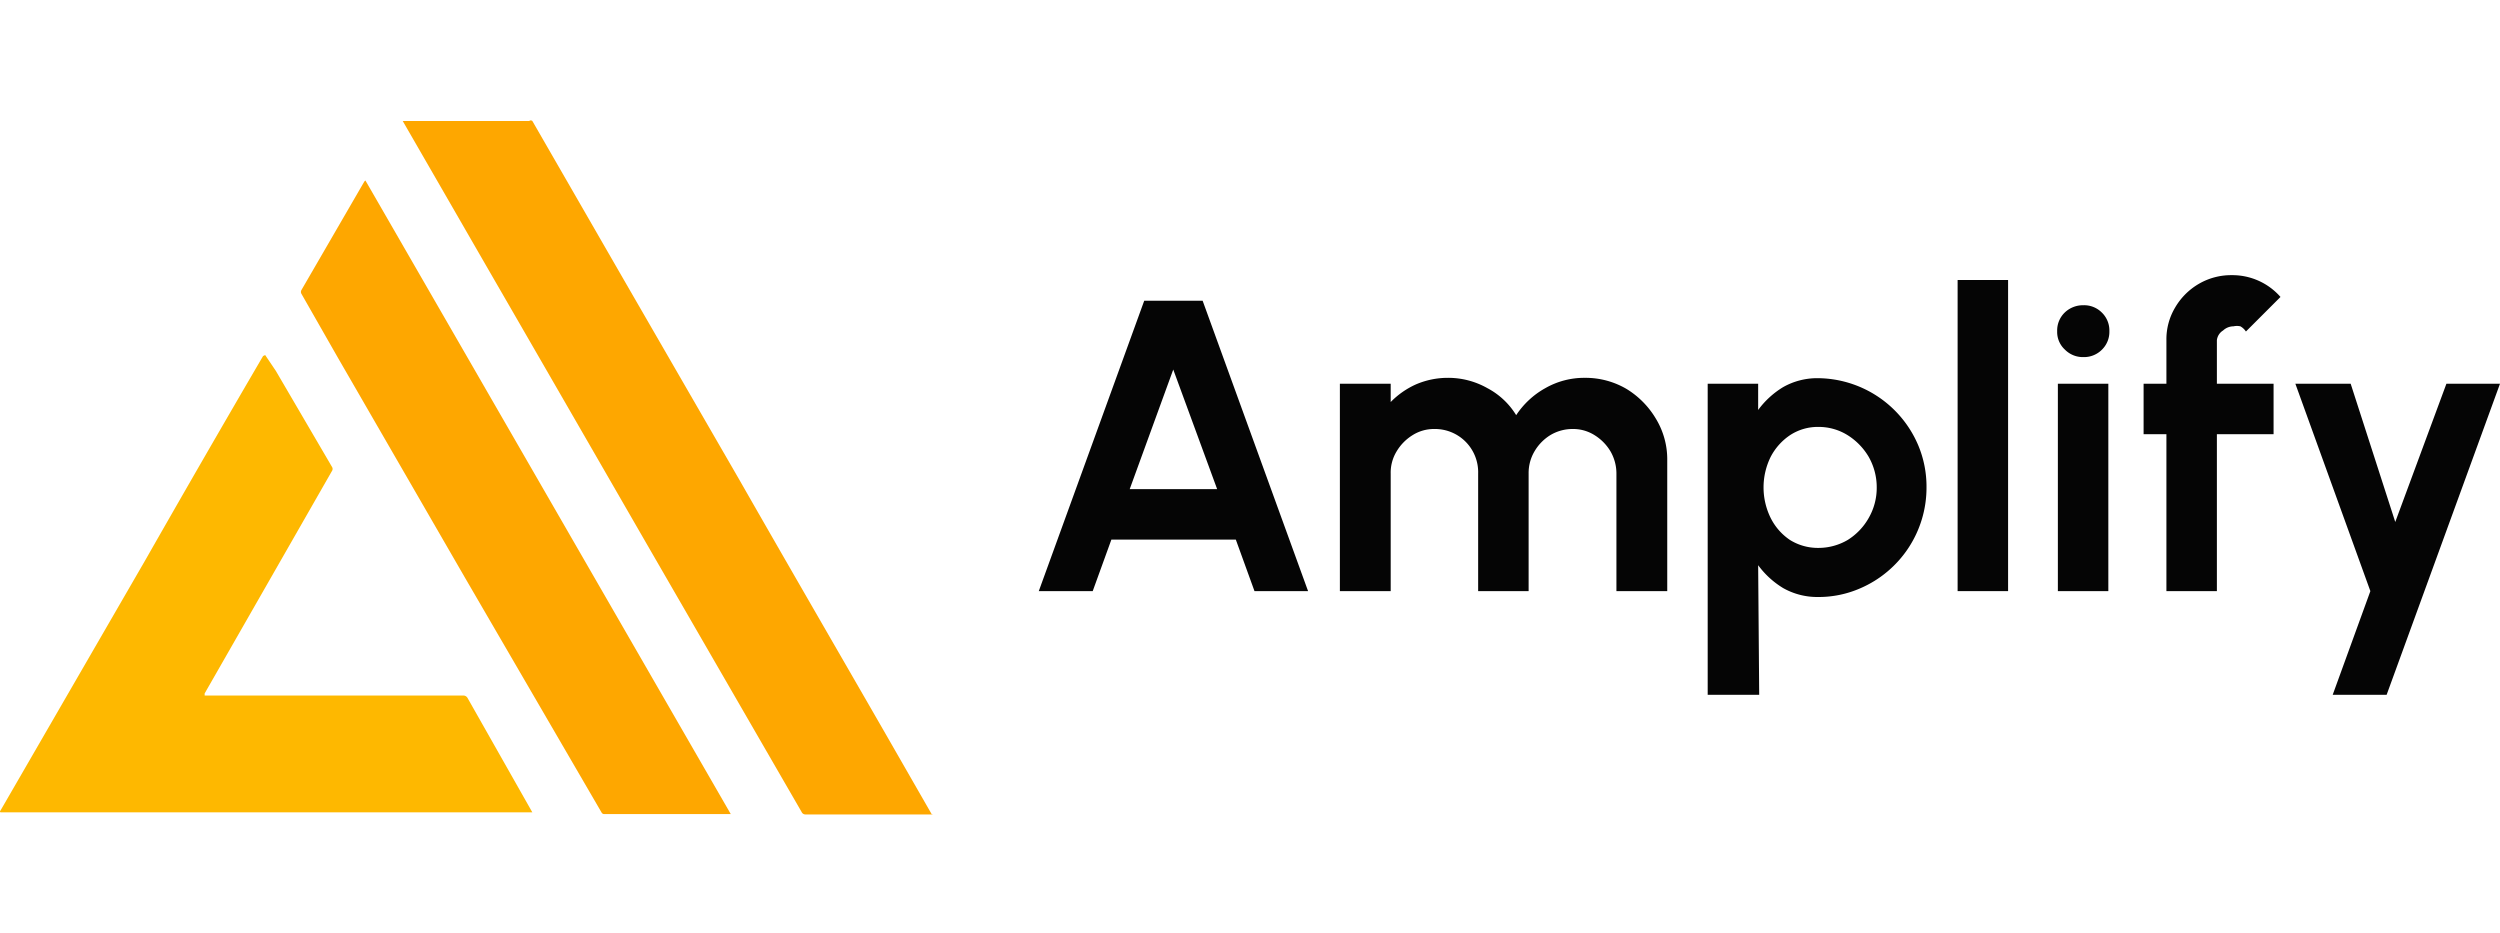 <svg xmlns="http://www.w3.org/2000/svg" id="Layer_1" data-name="Layer 1" width="72.32" height="27" viewBox="0 0 72.32 27"><defs><style>.cls-1{fill:#050505;}.cls-2{fill:none;}.cls-3{fill:#fea700;}.cls-4{fill:#feb800;}</style></defs><path class="cls-1" d="M26.7,25.2h1.69l3.05,8.4H29.89l-.54-1.49h-3.6l-.54,1.49H23.65Zm-.42,5.45h2.53l-1.27-3.46Z" transform="translate(6.4 -16.5)"></path><path class="cls-1" d="M32.36,33.6v-6h1.47v.53a2.39,2.39,0,0,1,.73-.51,2.33,2.33,0,0,1,.92-.19,2.3,2.3,0,0,1,1.15.3,2.15,2.15,0,0,1,.83.78,2.41,2.41,0,0,1,.84-.78,2.27,2.27,0,0,1,1.15-.3,2.34,2.34,0,0,1,1.2.32,2.5,2.5,0,0,1,.85.86,2.26,2.26,0,0,1,.33,1.2V33.6H40.36V30.2a1.28,1.28,0,0,0-.17-.64,1.38,1.38,0,0,0-.46-.47,1.16,1.16,0,0,0-.63-.18,1.25,1.25,0,0,0-.64.17,1.35,1.35,0,0,0-.46.46,1.23,1.23,0,0,0-.18.66v3.4H36.36V30.2a1.25,1.25,0,0,0-1.27-1.29,1.16,1.16,0,0,0-.63.18,1.38,1.38,0,0,0-.46.47,1.18,1.18,0,0,0-.17.64v3.4Z" transform="translate(6.4 -16.5)"></path><path class="cls-1" d="M44.49,36.6H43v-9h1.46v.76a2.51,2.51,0,0,1,.72-.66,2,2,0,0,1,1-.26,3.18,3.18,0,0,1,2.91,1.94,3.09,3.09,0,0,1,.24,1.22,3.17,3.17,0,0,1-1.92,2.92,3,3,0,0,1-1.23.25,2,2,0,0,1-1-.26,2.51,2.51,0,0,1-.72-.66Zm1.71-7.75a1.46,1.46,0,0,0-.82.24,1.7,1.7,0,0,0-.56.63,2,2,0,0,0,0,1.76,1.66,1.66,0,0,0,.56.64,1.53,1.53,0,0,0,.82.23,1.67,1.67,0,0,0,.85-.23,1.78,1.78,0,0,0,.61-.64,1.75,1.75,0,0,0,.23-.88,1.78,1.78,0,0,0-.23-.88,1.84,1.84,0,0,0-.61-.63A1.58,1.58,0,0,0,46.2,28.85Z" transform="translate(6.4 -16.5)"></path><path class="cls-1" d="M50.23,33.6v-9h1.46v9Z" transform="translate(6.4 -16.5)"></path><path class="cls-1" d="M53.87,26.83a.73.73,0,0,1-.54-.22.69.69,0,0,1-.22-.53.72.72,0,0,1,.22-.54.76.76,0,0,1,.54-.21.72.72,0,0,1,.53.21.72.72,0,0,1,.22.54.72.72,0,0,1-.21.53A.73.73,0,0,1,53.87,26.83Zm-.74.77h1.46v6H53.13Z" transform="translate(6.4 -16.5)"></path><path class="cls-1" d="M57.73,26.34V27.6h1.64v1.46H57.73V33.6H56.27V29.06h-.66V27.6h.66V26.34a1.79,1.79,0,0,1,.25-.94,1.9,1.9,0,0,1,.69-.69,1.85,1.85,0,0,1,.95-.25,1.85,1.85,0,0,1,1.41.63l-1,1a.46.46,0,0,0-.16-.15.46.46,0,0,0-.2,0,.44.44,0,0,0-.3.12A.38.38,0,0,0,57.73,26.34Z" transform="translate(6.4 -16.5)"></path><path class="cls-1" d="M64.37,27.6h1.55l-3.28,9H61.08l1.09-3L60,27.6h1.6l1.29,4Z" transform="translate(6.4 -16.5)"></path><rect class="cls-2" width="27" height="27"></rect><path class="cls-3" d="M20.59,40.06H16.91a.12.12,0,0,1-.12-.07l-4.45-7.7Q10,28.23,7.66,24.18L5.25,20a0,0,0,0,0,0,0s0,0,0,0H8.91A.07.07,0,0,1,9,20l2.65,4.6L15,30.4c1.4,2.45,2.82,4.9,4.23,7.35l1.32,2.3a0,0,0,0,0,0,0Z" transform="translate(6.4 -16.5)"></path><path class="cls-4" d="M1.27,26.77l.31.46L3.2,30a.11.11,0,0,1,0,.13L-.48,36.56c0,.06,0,.06,0,.06H7a.14.14,0,0,1,.13.08L9,40H9C9,40,9,40,8.9,40H-6.31c-.11,0-.11,0-.06-.08l4.17-7.21q1.71-3,3.41-5.91Z" transform="translate(6.4 -16.5)"></path><path class="cls-3" d="M4.17,21.72,14.74,40.05H11.07A.09.09,0,0,1,11,40L7.05,33.21,3.37,26.84,2.32,25a.11.11,0,0,1,0-.11l1.82-3.14Z" transform="translate(6.4 -16.5)"></path></svg>